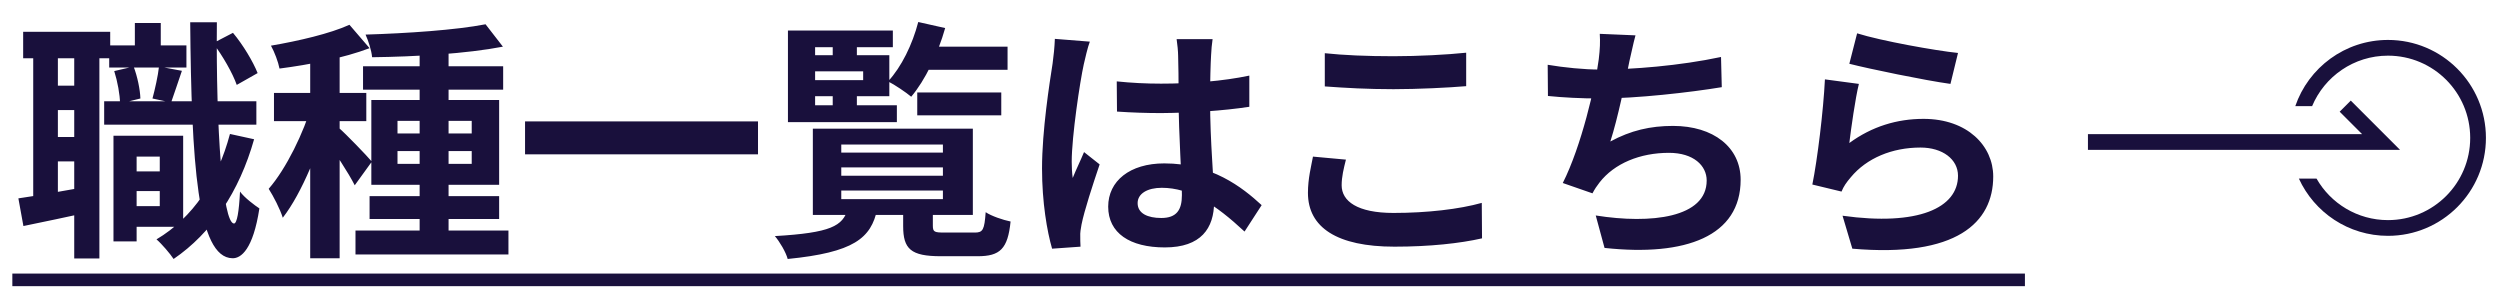 <svg width="159" height="19" viewBox="0 0 159 19" fill="none" xmlns="http://www.w3.org/2000/svg">
<path d="M7.937 10.903H10.817V12.152H7.937V10.903ZM6.945 2.888H11.857V4.296H6.945V2.888ZM6.625 6.44H16.305V7.928H6.625V6.44ZM8.353 8.632H11.649V14.424H8.353V13.111H10.161V9.96H8.353V8.632ZM7.217 8.632H8.689V15.351H7.217V8.632ZM8.577 1.464H10.225V3.832H8.577V1.464ZM14.625 8.52L16.161 8.856C15.217 12.2 13.457 14.823 11.041 16.471C10.833 16.151 10.289 15.511 9.953 15.223C12.273 13.848 13.841 11.479 14.625 8.52ZM7.265 4.52L8.497 4.232C8.737 4.856 8.913 5.704 8.929 6.264L7.633 6.584C7.633 6.04 7.473 5.176 7.265 4.52ZM13.553 2.744L14.817 2.088C15.473 2.872 16.097 3.928 16.385 4.648L15.057 5.4C14.801 4.664 14.161 3.544 13.553 2.744ZM10.113 4.232L11.569 4.504C11.313 5.24 11.073 5.992 10.881 6.52L9.697 6.264C9.857 5.672 10.049 4.824 10.113 4.232ZM1.473 2.024H7.009V3.704H1.473V2.024ZM2.865 5.448H5.665V7H2.865V5.448ZM2.865 8.712H5.665V10.264H2.865V8.712ZM2.113 2.936H3.681V12.983H2.113V2.936ZM4.721 2.92H6.321V16.439H4.721V2.92ZM1.169 12.616C2.305 12.456 3.953 12.152 5.601 11.864L5.729 13.479C4.257 13.8 2.737 14.12 1.489 14.376L1.169 12.616ZM12.097 1.416H13.793C13.729 8.184 14.161 14.184 14.881 14.216C15.073 14.216 15.201 13.463 15.265 12.184C15.537 12.568 16.225 13.079 16.497 13.255C16.097 15.864 15.329 16.439 14.785 16.424C12.545 16.392 12.177 10.312 12.097 1.416ZM26.689 2.776H28.529V15.447H26.689V2.776ZM23.089 4.216H32.001V5.704H23.089V4.216ZM22.609 14.664H32.337V16.183H22.609V14.664ZM23.505 12.472H31.745V13.928H23.505V12.472ZM30.881 1.544L31.985 2.968C29.665 3.416 26.385 3.608 23.665 3.64C23.633 3.224 23.425 2.584 23.249 2.2C25.889 2.12 28.993 1.912 30.881 1.544ZM25.281 9.608V10.424H30.001V9.608H25.281ZM25.281 7.688V8.488H30.001V7.688H25.281ZM23.617 6.36H31.745V11.752H23.617V6.36ZM19.729 2.904H21.601V16.424H19.729V2.904ZM17.425 5.912H23.297V7.704H17.425V5.912ZM19.841 6.632L20.961 7.128C20.353 9.416 19.217 12.264 17.985 13.848C17.809 13.287 17.393 12.488 17.089 12.008C18.209 10.727 19.329 8.408 19.841 6.632ZM22.225 1.576L23.505 3.064C21.873 3.688 19.649 4.12 17.777 4.36C17.697 3.944 17.457 3.304 17.233 2.904C19.009 2.6 20.993 2.136 22.225 1.576ZM21.553 8.136C21.953 8.472 23.345 9.912 23.649 10.28L22.561 11.784C22.177 11.015 21.217 9.56 20.721 8.888L21.553 8.136ZM33.393 7.72H48.209V9.816H33.393V7.72ZM53.505 10.648V11.175H59.969V10.648H53.505ZM53.505 12.12V12.664H59.969V12.12H53.505ZM53.505 9.192V9.704H59.969V9.192H53.505ZM51.697 8.184H61.873V13.671H51.697V8.184ZM57.441 13.143H59.329V14.36C59.329 14.759 59.441 14.791 60.081 14.791C60.385 14.791 61.617 14.791 62.001 14.791C62.513 14.791 62.609 14.616 62.689 13.495C63.041 13.736 63.793 13.992 64.273 14.088C64.097 15.832 63.601 16.296 62.177 16.296C61.777 16.296 60.225 16.296 59.841 16.296C57.921 16.296 57.441 15.832 57.441 14.376V13.143ZM53.921 13.287H55.793C55.409 15.159 54.289 16.055 50.097 16.471C49.985 16.04 49.585 15.367 49.281 15.015C52.849 14.807 53.601 14.376 53.921 13.287ZM58.337 5.88H63.681V7.336H58.337V5.88ZM58.465 2.968H64.081V4.44H58.465V2.968ZM58.401 1.4L60.113 1.784C59.649 3.432 58.833 5.112 57.953 6.152C57.633 5.88 56.897 5.384 56.481 5.176C57.329 4.264 58.033 2.824 58.401 1.4ZM52.961 2.44H54.497V3.944H52.961V2.44ZM52.961 5.464H54.497V7H52.961V5.464ZM51.073 3.512H56.561V6.12H51.073V5.096H54.897V4.536H51.073V3.512ZM56.785 1.944V3H51.841V6.696H57.041V7.768H50.113V1.944H56.785ZM71.025 5.176C71.953 5.272 72.865 5.32 73.841 5.32C75.793 5.32 77.793 5.16 79.457 4.808V6.792C77.777 7.048 75.761 7.176 73.841 7.192C72.897 7.192 71.985 7.16 71.041 7.096L71.025 5.176ZM77.121 2.488C77.073 2.792 77.041 3.176 77.025 3.512C76.993 4.04 76.961 5.144 76.961 6.296C76.961 9.24 77.217 11.319 77.217 12.839C77.217 14.52 76.385 15.736 74.081 15.736C71.857 15.736 70.481 14.823 70.481 13.143C70.481 11.511 71.857 10.392 74.049 10.392C77.057 10.392 78.993 11.896 80.241 13.047L79.153 14.727C77.313 13.015 75.697 11.944 73.889 11.944C72.977 11.944 72.353 12.312 72.353 12.919C72.353 13.575 72.993 13.864 73.857 13.864C74.833 13.864 75.169 13.351 75.169 12.408C75.169 11.303 74.961 8.616 74.961 6.312C74.961 5.096 74.945 4.024 74.929 3.544C74.929 3.288 74.881 2.792 74.833 2.488H77.121ZM69.313 2.648C69.185 2.968 68.993 3.8 68.929 4.088C68.689 5.16 68.161 8.68 68.161 10.28C68.161 10.584 68.177 10.999 68.225 11.319C68.449 10.759 68.721 10.216 68.945 9.672L69.937 10.456C69.489 11.784 68.961 13.399 68.785 14.28C68.737 14.504 68.689 14.855 68.705 15.015C68.705 15.191 68.705 15.463 68.721 15.688L66.913 15.816C66.593 14.711 66.273 12.871 66.273 10.711C66.273 8.296 66.753 5.272 66.945 4.04C67.009 3.592 67.073 2.968 67.089 2.472L69.313 2.648ZM84.257 3.384C85.441 3.512 86.929 3.576 88.625 3.576C90.193 3.576 92.033 3.48 93.249 3.352V5.48C92.129 5.576 90.161 5.672 88.625 5.672C86.961 5.672 85.569 5.592 84.257 5.496V3.384ZM85.601 10.152C85.457 10.727 85.329 11.239 85.329 11.784C85.329 12.791 86.321 13.543 88.625 13.543C90.769 13.543 92.817 13.303 94.241 12.903L94.257 15.159C92.849 15.479 90.929 15.688 88.689 15.688C85.041 15.688 83.185 14.472 83.185 12.264C83.185 11.351 83.393 10.568 83.505 9.96L85.601 10.152ZM104.017 2.248C103.857 2.824 103.761 3.368 103.633 3.88C103.377 5.16 102.897 7.512 102.417 9C103.713 8.296 104.961 8.008 106.401 8.008C108.977 8.008 110.705 9.368 110.705 11.431C110.705 15.015 107.233 16.328 102.049 15.768L101.489 13.704C105.009 14.264 108.545 13.848 108.545 11.479C108.545 10.536 107.713 9.72 106.145 9.72C104.305 9.72 102.673 10.392 101.729 11.607C101.553 11.832 101.425 12.024 101.281 12.296L99.393 11.639C100.577 9.304 101.473 5.416 101.681 3.768C101.761 3.096 101.777 2.68 101.745 2.152L104.017 2.248ZM98.433 4.12C99.473 4.296 100.753 4.424 101.745 4.424C103.793 4.424 106.833 4.184 109.457 3.624L109.505 5.544C107.473 5.88 104.081 6.264 101.761 6.264C100.545 6.264 99.393 6.2 98.449 6.104L98.433 4.12ZM118.113 2.12C119.633 2.6 123.121 3.224 124.529 3.368L124.049 5.336C122.417 5.112 118.865 4.376 117.617 4.056L118.113 2.12ZM118.225 5.336C118.001 6.232 117.729 8.168 117.617 9.096C119.057 8.04 120.657 7.56 122.337 7.56C125.137 7.56 126.769 9.288 126.769 11.223C126.769 14.152 124.449 16.392 117.809 15.816L117.185 13.72C122.001 14.392 124.529 13.223 124.529 11.175C124.529 10.136 123.553 9.384 122.145 9.384C120.337 9.384 118.721 10.056 117.713 11.271C117.425 11.607 117.249 11.864 117.121 12.184L115.265 11.736C115.585 10.168 115.969 7.032 116.065 5.048L118.225 5.336Z" fill="#19103C"/>
<path d="M0.785 17.399H128.785V18.2H0.785V17.399Z" fill="#19103C"/>
<a href="https://ikusa.co.jp/recruit/recruit_job/">
<rect fill="black" fill-opacity="0" y="-0.182" width="128" height="19.364"/>
</a>
<path d="M132.793 9.033L151.437 9.033L149.156 6.751" stroke="#19103C"/>
<path fill-rule="evenodd" clip-rule="evenodd" d="M157.105 8.77C157.105 11.658 154.764 13.999 151.876 13.999C149.929 13.999 148.231 12.936 147.331 11.358H146.208C147.191 13.507 149.359 14.999 151.876 14.999C155.316 14.999 158.105 12.21 158.105 8.77C158.105 5.329 155.316 2.54 151.876 2.54C149.142 2.54 146.819 4.301 145.98 6.751H147.05C147.84 4.865 149.703 3.54 151.876 3.54C154.764 3.54 157.105 5.881 157.105 8.77Z" fill="#19103C"/>
</svg>
